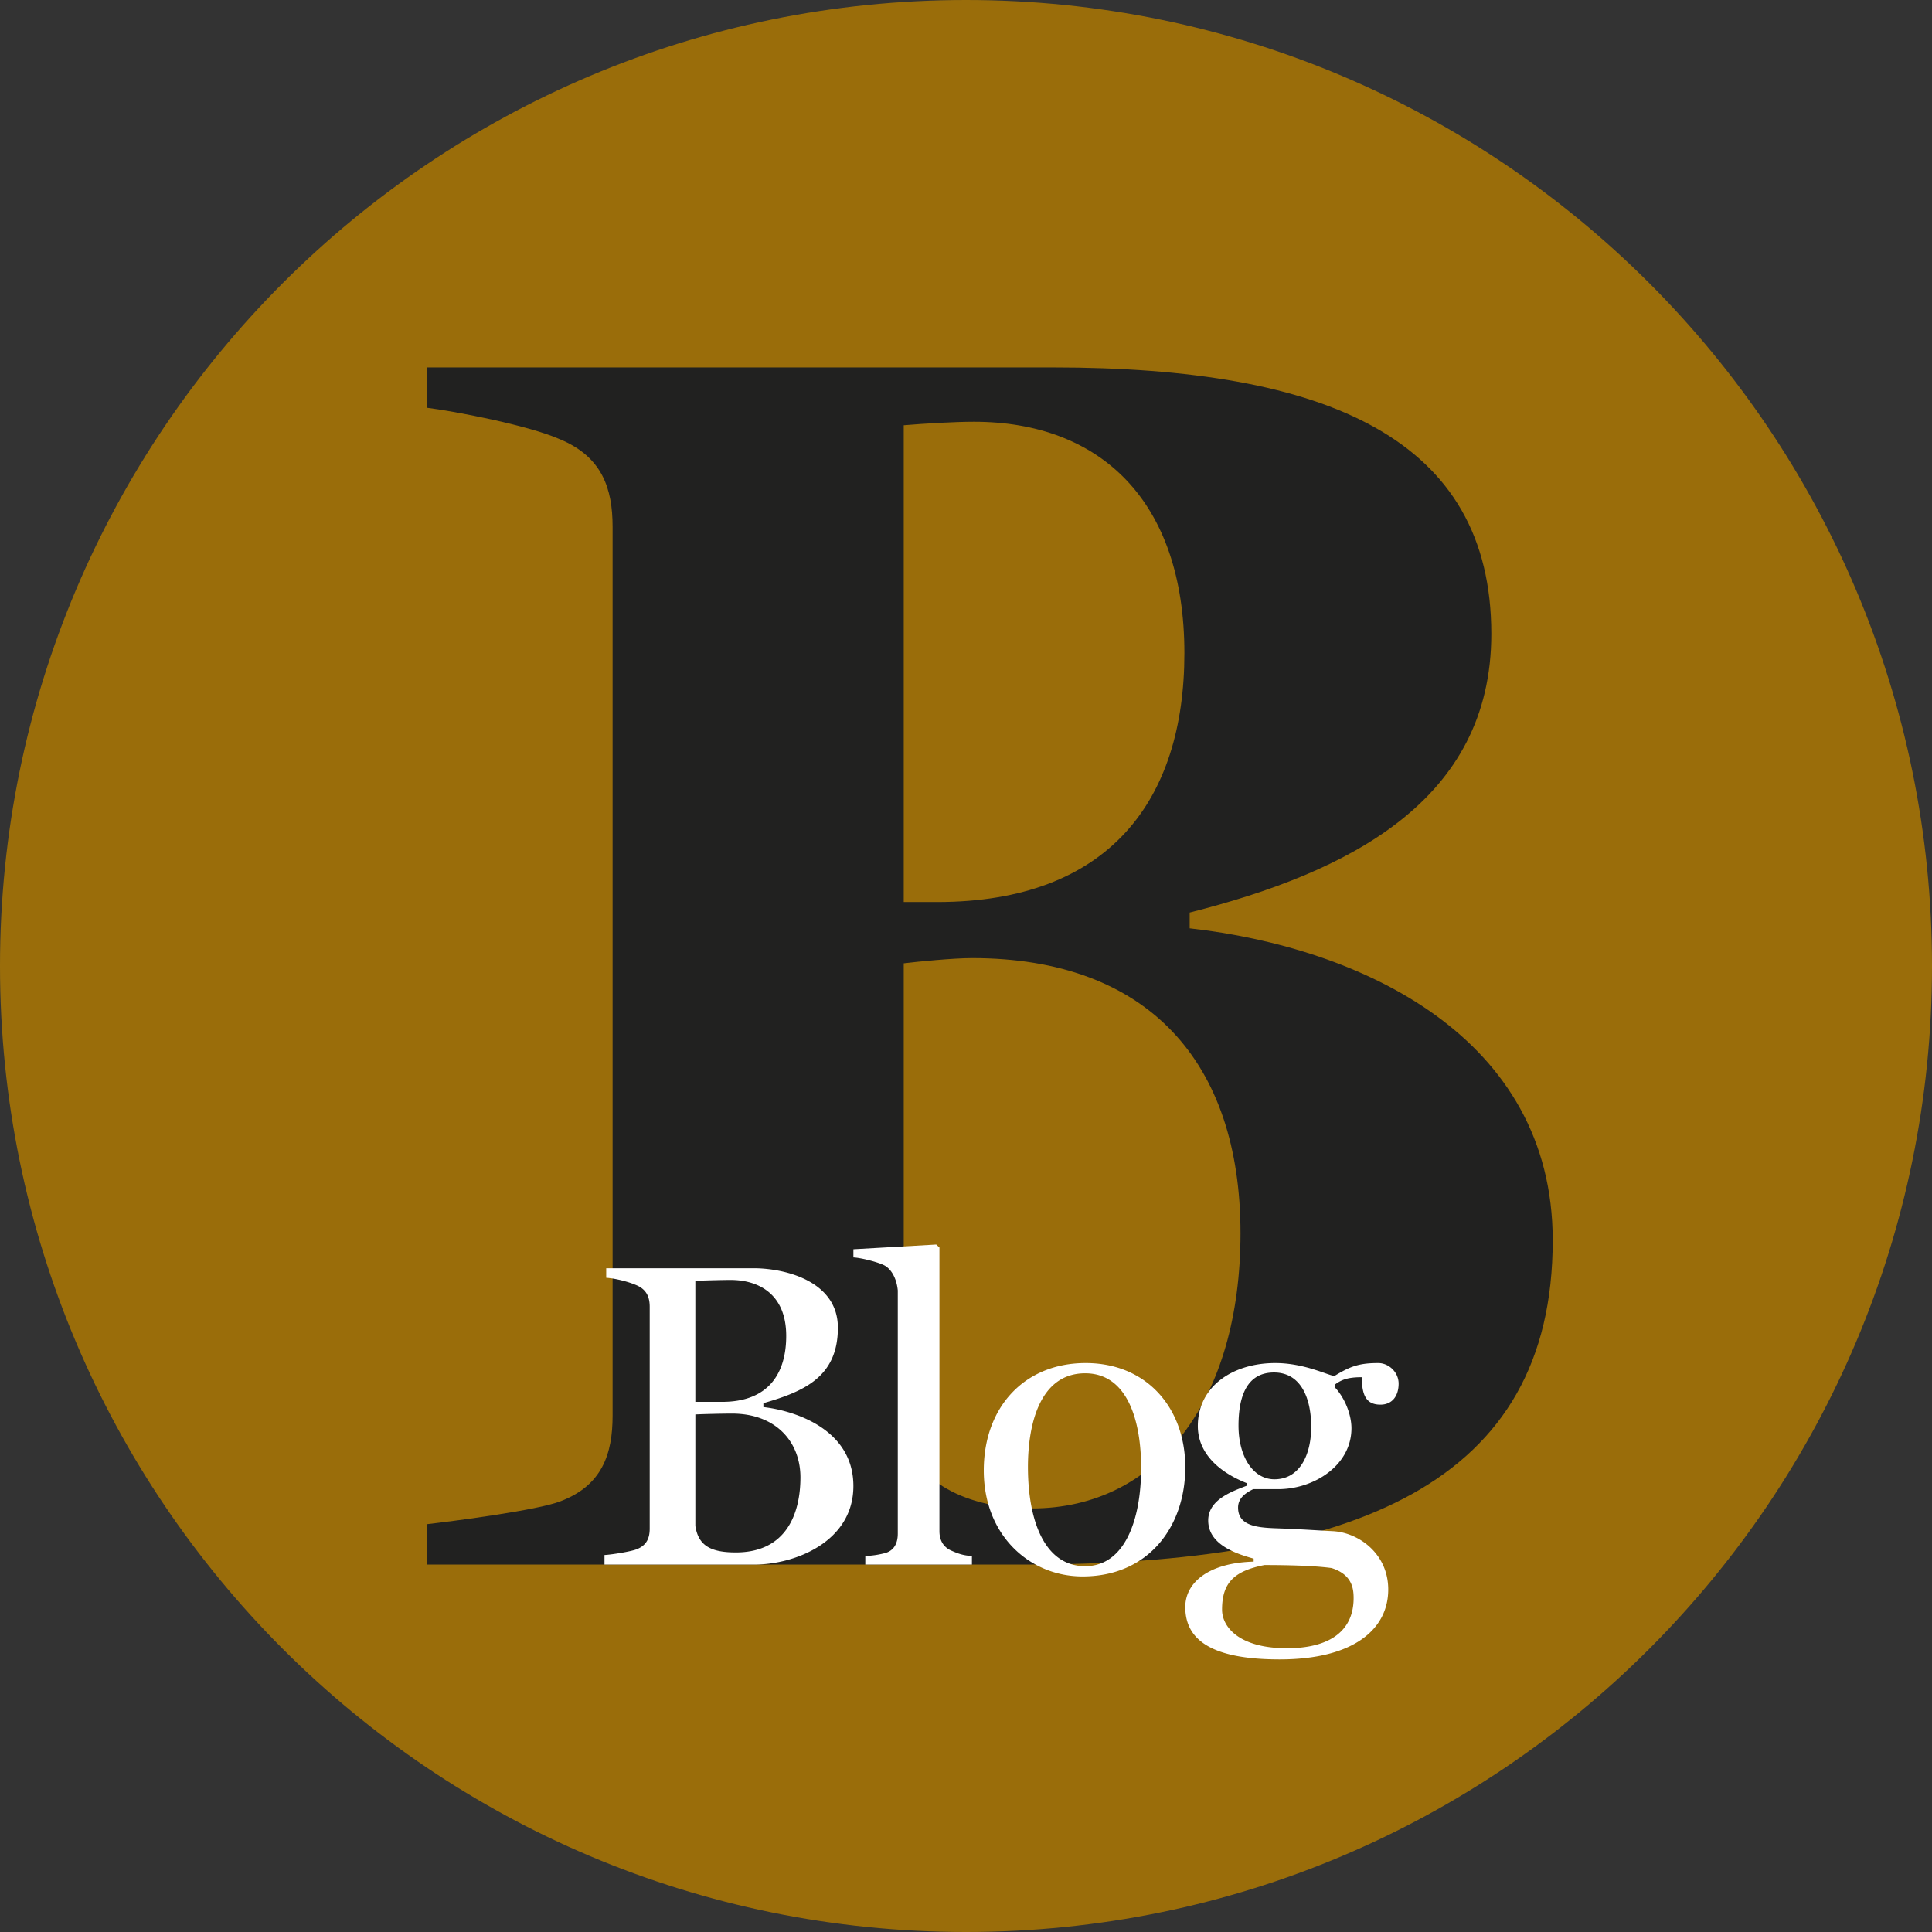 <svg xmlns="http://www.w3.org/2000/svg" width="163" height="163" viewBox="0 0 163 163">
    <rect x="0" y="0" width="163" height="163" fill="#333333" stroke="none"/>
    <g fill="none" fill-rule="evenodd">
        <path fill="#B47C00" fill-opacity=".8" d="M163 81.5c0 45.01-36.489 81.5-81.5 81.5C36.49 163 0 126.51 0 81.5 0 36.489 36.49 0 81.5 0 126.511 0 163 36.489 163 81.5"/>
        <path fill="#212120" d="M87.048 127.264c-6.215 0-10.058-2.806-10.801-6.211V81.274c1.184-.143 4.145-.44 5.77-.44 14.803 0 22.642 8.725 22.642 23.215 0 14.05-6.953 23.215-17.61 23.215zM76.247 35.88c1.778-.148 4.294-.297 5.918-.297 10.658 0 17.76 6.655 17.76 19.523 0 12.42-6.365 20.997-20.864 20.997h-2.814V35.88zm24.123 42.44v-1.33c13.466-3.4 25.45-9.463 25.45-23.512C125.82 37.063 112.058 31 88.826 31H36v3.4c2.368.297 8.582 1.48 11.246 2.663 3.552 1.48 4.438 4.141 4.438 7.393v74.974c0 3.25-.886 5.914-4.438 7.245-1.926.737-8.73 1.628-11.246 1.92V132h50.459c27.823 0 44.541-6.805 44.541-27.357 0-17.158-16.13-24.694-30.63-26.323z"/>
        <path fill="#FFF" d="M61.754 119.262c-.654 0-2.434.037-3.088.073v9.407c.254 1.647 1.271 2.233 3.415 2.233 4.323 0 5.45-3.367 5.45-6.332 0-2.966-2.035-5.381-5.777-5.381m-.109-11.274c-.618 0-2.107.037-2.98.073v10.213h2.254c3.996 0 5.413-2.49 5.413-5.564 0-3.624-2.434-4.722-4.687-4.722M63.643 132H51v-.806c.654-.036 2.216-.293 2.689-.476.871-.33 1.126-.951 1.126-1.756v-18.704c0-.805-.255-1.464-1.126-1.83-.763-.33-1.89-.586-2.544-.622V107H63.57c2.688 0 7.121 1.099 7.121 5.015 0 4.136-2.834 5.38-6.285 6.369v.33c2.579.292 7.593 1.83 7.593 6.66 0 4.686-4.905 6.626-8.357 6.626M73.004 132v-.724a7.566 7.566 0 0 0 1.699-.253c.734-.217 1.042-.833 1.042-1.629v-20.522c-.077-.832-.424-1.664-1.042-2.062-.463-.29-2.008-.688-2.703-.724v-.688l6.989-.398.27.253v23.924c0 .796.348 1.375 1.042 1.664.58.255 1.004.399 1.699.435V132h-8.996zM91.555 115.864c-3.835 0-4.83 4.321-4.83 7.892 0 4.472 1.364 8.38 4.83 8.38 3.282 0 4.72-3.796 4.72-8.305 0-3.946-1.143-7.967-4.72-7.967M91.335 133C86.91 133 83 129.58 83 124.056c0-5.336 3.43-9.056 8.592-9.056 5.163 0 8.408 3.795 8.408 8.793 0 4.998-3.098 9.207-8.665 9.207M107.485 115.796c-2.337 0-2.994 2.099-2.994 4.486 0 2.569 1.205 4.523 3.03 4.523 2.155 0 3.103-2.1 3.103-4.415 0-2.387-.84-4.594-3.14-4.594m4.857 16.497c-.803-.108-2.373-.253-5.66-.253-2.592.507-3.578 1.52-3.578 3.763 0 1.447 1.424 3.256 5.477 3.256 3.542 0 5.623-1.411 5.623-4.233 0-.832-.146-1.99-1.862-2.533m4.126-13.784c-1.206 0-1.57-.795-1.57-2.315-1.206 0-1.717.217-2.264.615v.253c.876.941 1.387 2.352 1.387 3.437 0 3.148-3.176 5.138-6.17 5.138h-2.118c-.658.325-1.278.76-1.278 1.555 0 1.773 2.118 1.7 3.907 1.773 1.058.036 3.322.181 4.089.217 2.155.108 4.674 1.882 4.674 4.921 0 3.328-2.885 5.897-9.165 5.897-5.769 0-7.959-1.665-7.959-4.414 0-2.026 1.898-3.727 5.768-3.835v-.253c-1.424-.398-3.833-1.158-3.833-3.22 0-1.773 2.044-2.46 3.25-2.93v-.218c-2.556-1.013-4.126-2.677-4.126-4.812 0-3.328 2.92-5.318 6.535-5.318 2.52 0 4.528 1.085 5.002 1.085 1.351-.832 2.118-1.085 3.688-1.085.876 0 1.716.76 1.716 1.737 0 1.049-.548 1.772-1.533 1.772"/>
    </g>
</svg>
